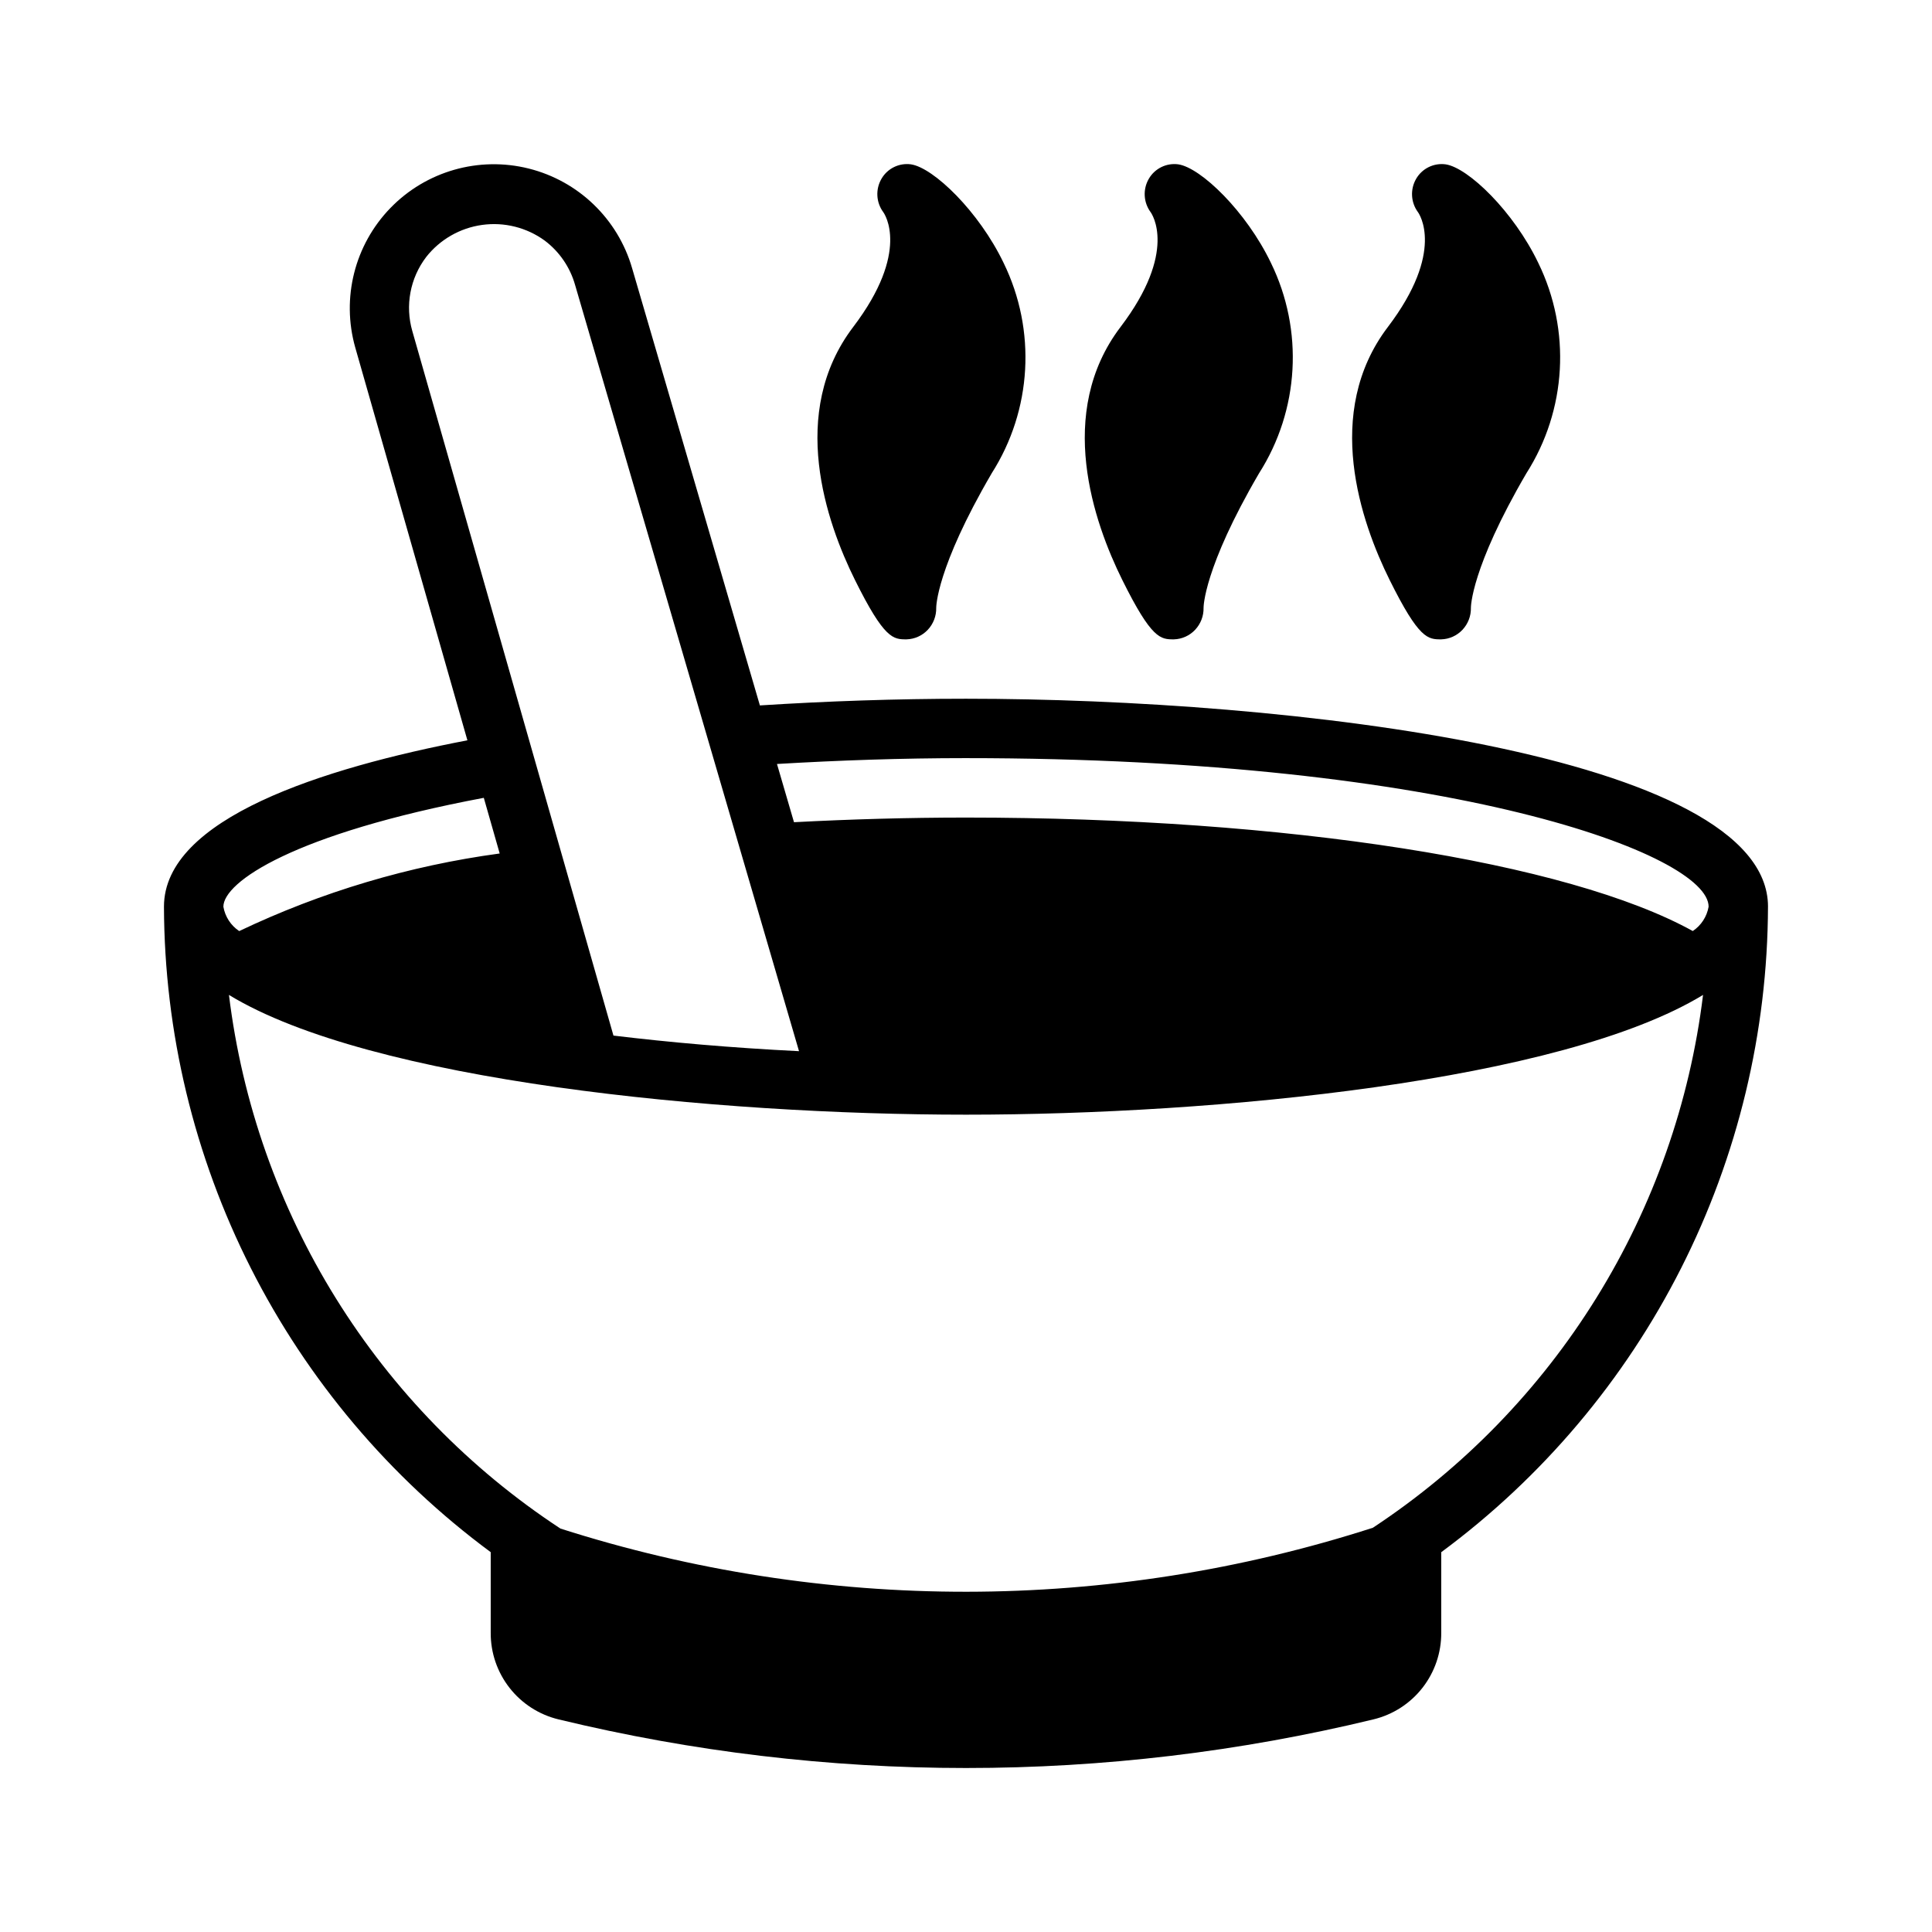 <?xml version="1.0" encoding="UTF-8"?>
<!-- Uploaded to: ICON Repo, www.svgrepo.com, Generator: ICON Repo Mixer Tools -->
<svg fill="#000000" width="800px" height="800px" version="1.1" viewBox="144 144 512 512" xmlns="http://www.w3.org/2000/svg">
 <path d="m612.54 384.28c0-40.434-127.11-55.109-212.54-55.109-18.605 0-36.898 0.645-54.621 1.773l-33.855-115.84c-3.773-13.074-14.223-23.152-27.43-26.445-13.203-3.293-27.16 0.691-36.633 10.465-9.473 9.77-13.023 23.844-9.324 36.938l29.73 104.13c-38.375 7.344-80.414 20.727-80.414 44.086 0.105 33.289 7.988 66.09 23.023 95.793 15.035 29.699 36.805 55.477 63.57 75.27v21.34c-0.035 5.293 1.723 10.445 4.984 14.613 3.258 4.172 7.836 7.117 12.98 8.359 70.965 17.184 145.01 17.184 215.97 0 5.148-1.242 9.723-4.188 12.984-8.359 3.258-4.168 5.016-9.32 4.981-14.613v-21.332c26.77-19.797 48.535-45.574 63.57-75.273 15.035-29.703 22.918-62.508 23.023-95.797zm-212.54-39.367c129.21 0 196.8 25.625 196.8 39.367-0.453 2.633-1.969 4.969-4.195 6.453-33.176-18.336-107.62-30.07-192.61-30.07-15.391 0-30.66 0.449-45.578 1.23l-4.508-15.43c16.301-0.961 33.035-1.551 50.086-1.551zm-143.06-132.8c3.656-4.648 8.973-7.695 14.832-8.508 5.859-0.812 11.805 0.68 16.586 4.156 3.891 2.93 6.715 7.055 8.043 11.742l59.348 203.07c-17.996-0.895-34.301-2.34-49.176-4.133l-53.301-186.69c-1.953-6.754-0.594-14.039 3.668-19.637zm15.273 143.32 4.211 14.75c-23.938 3.234-47.227 10.172-69.031 20.562-2.227-1.484-3.742-3.82-4.195-6.457 0-6.543 18.594-19.359 69.016-28.855zm235.61 193.44c-69.988 22.539-145.27 22.613-215.3 0.215-24.035-15.781-44.344-36.605-59.512-61.027-15.172-24.422-24.84-51.855-28.336-80.395 37.586 22.879 129 31.734 195.33 31.734s157.74-8.855 195.32-31.734c-3.488 28.473-13.117 55.844-28.227 80.227-15.105 24.379-35.332 45.188-59.277 60.98zm-123.57-235.44c2.137-0.059 4.156-0.973 5.617-2.527 1.484-1.578 2.285-3.672 2.238-5.836 0-0.102-0.043-10.387 14.691-35.621h-0.004c10.699-16.773 11.898-37.906 3.168-55.781-6.543-13.633-18.578-25.234-24.562-26.117h0.004c-3.141-0.426-6.227 1.09-7.809 3.836-1.613 2.773-1.43 6.242 0.473 8.824 0.305 0.414 7.266 10.395-7.965 30.445-17.262 22.719-7.113 51.766 0.473 67.051 7.805 15.727 10.141 15.727 13.676 15.727zm70.848 0c2.137-0.059 4.156-0.973 5.617-2.527 1.484-1.578 2.289-3.672 2.238-5.836 0-0.102-0.043-10.387 14.691-35.621 10.695-16.773 11.895-37.906 3.164-55.781-6.543-13.633-18.578-25.234-24.562-26.117h0.004c-3.141-0.422-6.223 1.094-7.809 3.836-1.613 2.773-1.426 6.242 0.473 8.824 0.305 0.414 7.266 10.395-7.965 30.445-17.262 22.719-7.113 51.766 0.473 67.051 7.805 15.727 10.141 15.727 13.676 15.727zm70.848 0c2.137-0.059 4.156-0.973 5.617-2.527 1.484-1.578 2.289-3.672 2.238-5.836 0-0.102-0.043-10.387 14.691-35.621 10.695-16.773 11.895-37.906 3.164-55.781-6.543-13.633-18.578-25.234-24.562-26.117h0.004c-3.141-0.418-6.223 1.094-7.809 3.836-1.613 2.773-1.426 6.242 0.473 8.824 0.305 0.414 7.266 10.395-7.965 30.445-17.262 22.719-7.113 51.766 0.473 67.051 7.805 15.727 10.141 15.727 13.676 15.727z"/>
</svg>
